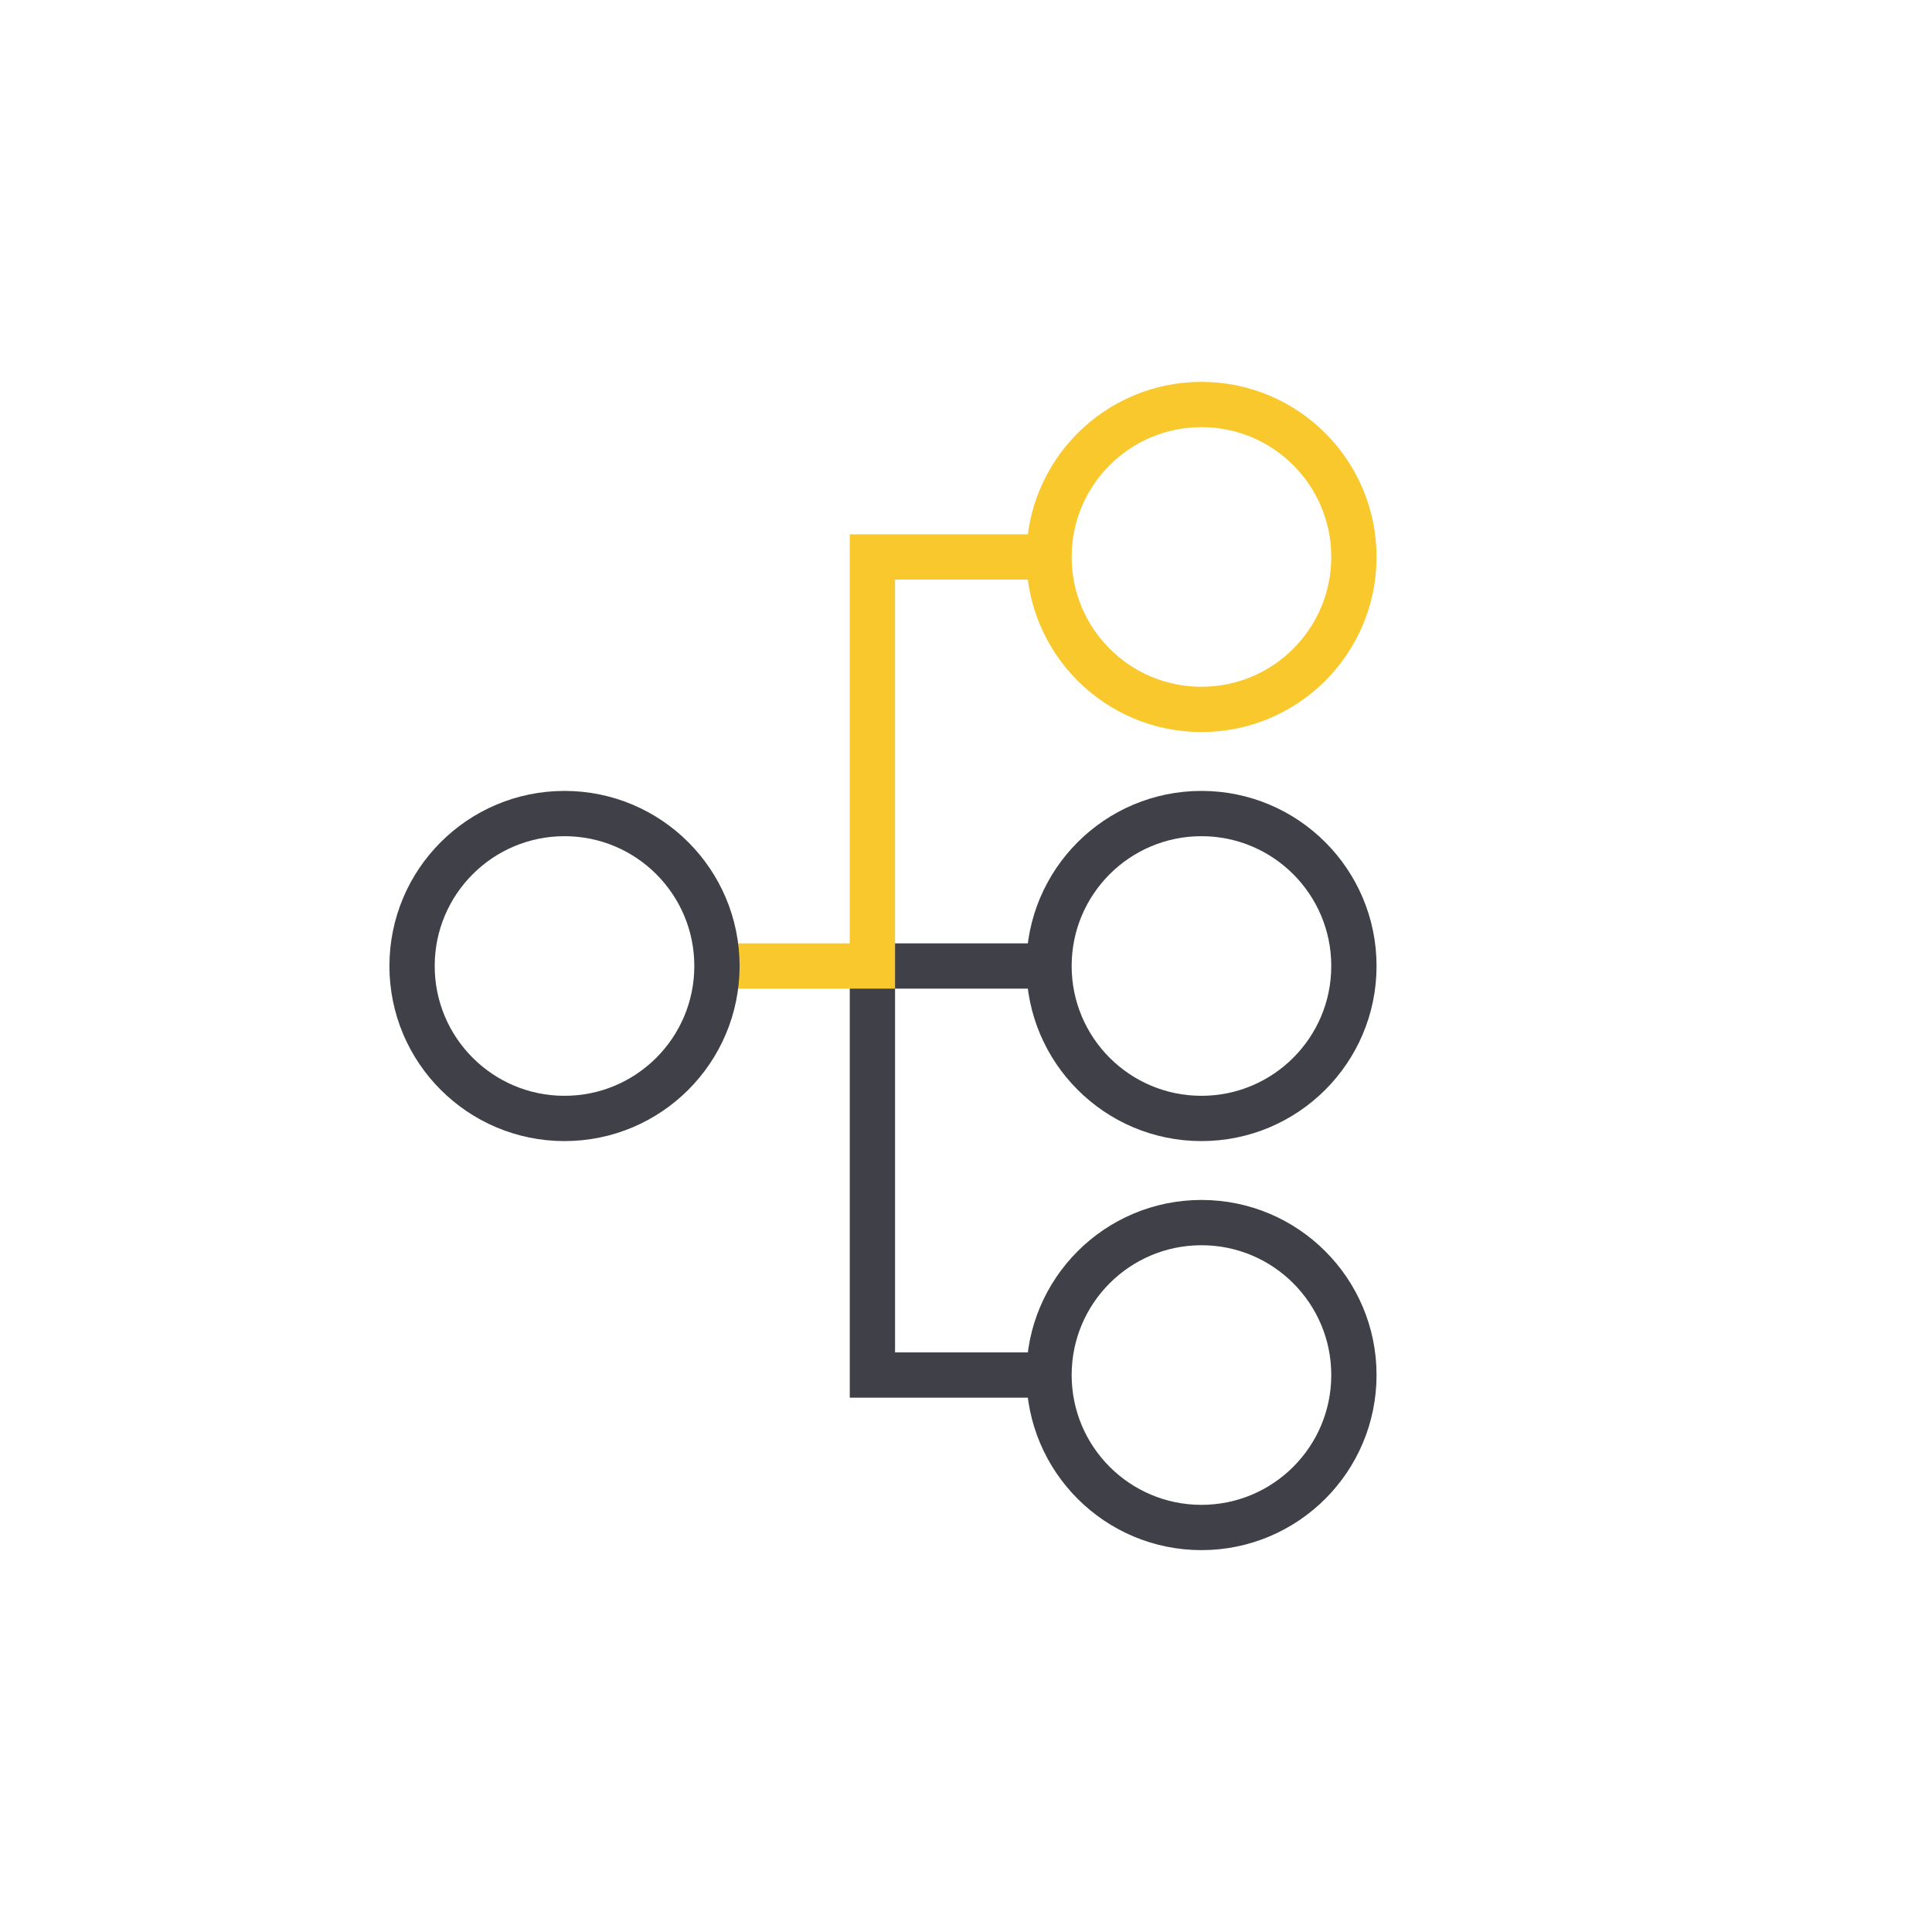 <?xml version="1.0" encoding="utf-8"?>
<!-- Generator: Adobe Illustrator 21.0.0, SVG Export Plug-In . SVG Version: 6.00 Build 0)  -->
<svg version="1.1" id="Workflows" xmlns="http://www.w3.org/2000/svg" xmlns:xlink="http://www.w3.org/1999/xlink" x="0px" y="0px"
	 width="128px" height="128px" viewBox="0 0 128 128" style="enable-background:new 0 0 128 128;" xml:space="preserve">
<style type="text/css">
	.st0{fill:none;stroke:#404048;stroke-width:3;stroke-miterlimit:10;}
	.st1{fill:none;stroke:#F9C82D;stroke-width:3;stroke-miterlimit:10;}
</style>
<circle class="st0" cx="79.6" cy="64" r="10.1"/>
<circle class="st0" cx="79.6" cy="91.1" r="10.1"/>
<circle class="st1" cx="79.6" cy="36.9" r="10.1"/>
<polyline class="st0" points="69.6,91.1 57.8,91.1 57.8,64 69.6,64 "/>
<polyline class="st1" points="69.6,36.9 57.8,36.9 57.8,64 47.4,64 "/>
<circle class="st0" cx="37.4" cy="64" r="10.1"/>
</svg>
